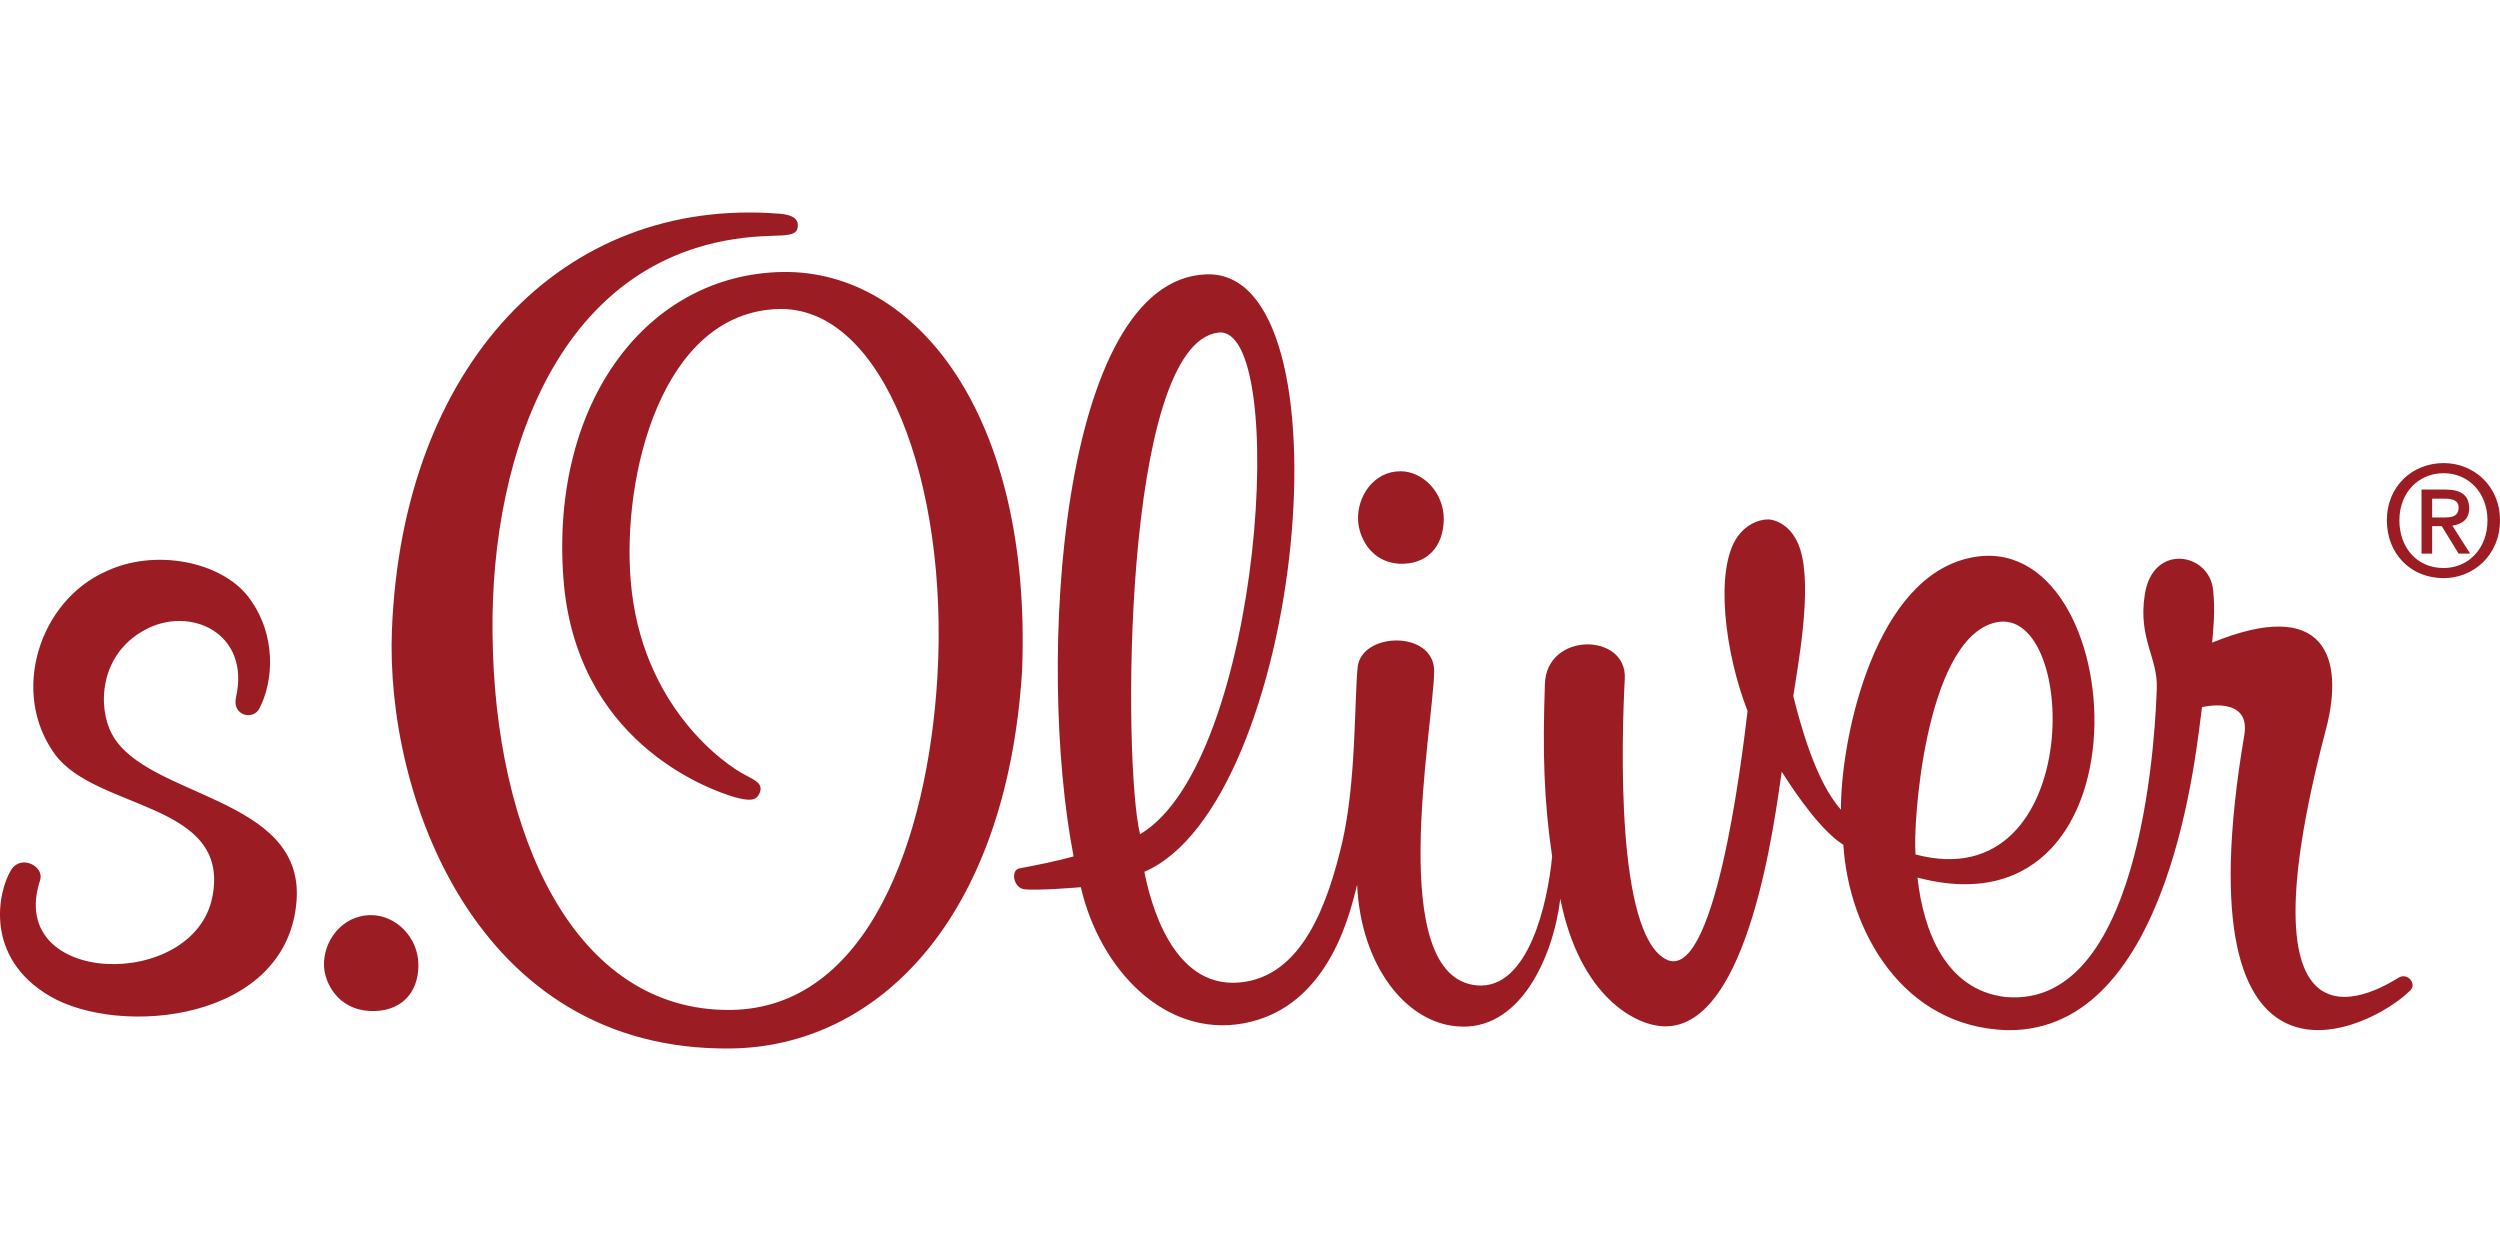 <?xml version="1.0" encoding="UTF-8"?>
<svg width="200px" height="100px" viewBox="0 0 200 100" version="1.1" xmlns="http://www.w3.org/2000/svg" xmlns:xlink="http://www.w3.org/1999/xlink">
    <title>Artboard</title>
    <g id="Artboard" stroke="none" stroke-width="1" fill="none" fill-rule="evenodd">
        <path d="M195.494,46.251 C192.837,46.251 190.95,44.287 190.95,41.63 C190.95,38.857 193.029,37.046 195.494,37.046 C197.882,37.046 200,38.857 200,41.63 C200,44.402 197.882,46.251 195.494,46.251 Z M195.494,37.855 C193.491,37.855 191.951,39.396 191.951,41.63 C191.951,43.748 193.299,45.442 195.494,45.442 C197.458,45.442 198.999,43.902 198.999,41.63 C198.999,39.396 197.458,37.855 195.494,37.855 Z M194.57,44.287 L193.722,44.287 L193.722,39.164 L195.648,39.164 C196.881,39.164 197.535,39.627 197.535,40.666 C197.535,41.553 196.958,41.937 196.187,42.053 L197.612,44.287 L196.688,44.287 L195.34,42.091 L194.57,42.091 L194.57,44.287 Z M195.494,41.398 C196.149,41.398 196.688,41.322 196.688,40.589 C196.688,39.973 196.072,39.896 195.571,39.896 L194.57,39.896 L194.57,41.398 L195.494,41.398 Z M58.429,83.878 C38.017,84.109 30.815,63.504 31.355,50.372 C32.202,29.267 44.949,15.711 62.357,17.097 C63.358,17.174 63.897,17.482 63.82,18.137 C63.782,18.83 62.973,18.83 61.702,18.869 C44.949,19.292 39.211,36.161 39.403,50.718 C39.557,66.74 45.912,80.912 58.429,80.796 C69.482,80.681 74.219,67.047 74.989,54.184 C75.913,38.703 70.676,24.453 62.241,24.722 C52.883,25.031 49.764,38.125 50.456,46.444 C51.265,56.495 58.043,61.232 59.699,62.041 C60.508,62.465 61.047,62.734 60.778,63.427 C60.508,64.044 60.085,64.121 58.775,63.774 C56.426,63.081 45.989,59.191 45.065,46.174 C44.063,32.156 51.766,21.911 62.665,21.757 C73.294,21.642 82.576,33.195 81.767,53.684 C80.496,73.71 70.059,83.762 58.429,83.878 Z M29.506,80.874 C31.97,81.028 33.473,79.526 33.473,77.215 C33.473,74.943 31.624,73.21 29.698,73.21 C27.311,73.21 25.809,75.366 25.924,77.331 C26.001,78.717 27.08,80.719 29.506,80.874 Z M111.884,45.096 C114.117,45.211 115.465,43.786 115.504,41.553 C115.504,39.357 113.809,37.701 112.038,37.701 C109.881,37.701 108.533,39.742 108.649,41.668 C108.726,43.016 109.689,44.941 111.884,45.096 Z M8.979,58.768 C7.785,56.611 7.939,52.374 11.559,50.41 C15.141,48.408 20.07,50.603 18.876,55.802 C18.568,57.266 20.224,57.612 20.725,56.726 C21.881,54.57 22.188,50.757 19.839,47.714 C17.644,44.903 12.368,43.863 8.478,45.712 C3.163,48.061 0.776,55.378 4.396,60.346 C7.708,64.852 18.491,64.159 16.989,71.746 C15.526,79.294 0.429,78.948 3.202,70.437 C3.587,69.32 1.7,68.318 0.891,69.589 C-0.187,71.361 -1.266,76.599 3.972,79.68 C9.595,82.992 23.036,81.721 23.729,72.016 C24.307,63.697 11.751,63.851 8.979,58.768 Z M192.837,79.217 C189.794,82.337 174.235,90.155 179.55,58.768 C180.051,55.609 176.161,56.572 176.161,56.572 C175.737,59.499 173.773,82.568 160.602,82.414 C152.168,82.183 147.893,74.404 147.469,67.587 C145.774,66.509 143.849,63.813 142.54,61.733 C141.962,65.623 139.921,82.144 133.22,82.106 C130.832,82.106 126.365,79.68 124.824,71.9 C124.246,76.637 121.551,82.568 116.544,82.106 C112.423,81.759 108.88,77.215 108.572,70.822 L108.572,70.783 C108.11,72.439 106.569,80.604 99.444,81.875 C93.205,82.992 88.006,77.6 86.466,70.976 C86.466,70.976 82.884,71.284 81.883,71.13 C81.074,70.976 80.843,69.628 81.536,69.474 C82.961,69.204 84.694,68.858 85.888,68.511 C82.884,53.068 84.771,22.412 96.479,21.949 C108.379,21.449 104.259,64.275 91.549,69.743 C92.011,72.093 93.745,79.063 99.136,78.601 C104.181,78.178 106.222,72.285 107.378,67.394 C108.495,62.503 108.341,56.226 108.61,53.376 C108.918,50.526 114.772,50.41 114.734,53.722 C114.657,58.267 110.767,78.178 118.161,78.832 C122.282,79.179 123.823,72.208 124.169,68.511 C123.514,64.044 123.399,60.269 123.592,54.724 C123.707,50.526 130.177,50.603 129.984,54.3 C129.715,59.384 129.291,74.519 133.22,76.714 C137.109,78.909 139.304,61.155 139.805,56.88 C137.995,52.259 137.148,45.596 138.996,42.939 C139.651,42.014 140.614,41.553 141.461,41.553 C141.885,41.553 143.348,41.899 144.003,43.902 C145.043,47.06 143.772,53.53 143.464,55.686 C144.003,57.843 145.236,62.503 147.277,64.775 C147.238,59.576 149.664,46.983 156.982,44.787 C170.346,40.782 173.003,75.405 153.4,70.206 C153.862,74.442 155.634,79.179 160.409,79.757 C171.809,80.835 172.464,56.919 172.541,55.109 C172.656,52.644 171.039,51.103 171.578,47.599 C172.194,43.401 176.739,44.21 177.047,47.175 C177.239,48.908 177.047,50.526 176.97,51.411 C186.02,47.714 187.561,52.605 186.097,58.267 C178.51,87.035 190.834,78.832 191.951,78.178 C192.644,77.831 193.337,78.717 192.837,79.217 Z M91.203,66.74 C101.023,60.924 103.18,25.839 97.442,26.61 C89.778,27.611 89.816,61.04 91.203,66.74 Z M153.246,68.357 C167.033,72.016 166.302,47.637 159.37,49.871 C153.978,51.604 153.015,66.008 153.246,68.357 L153.246,68.357 Z" id="Fill-1" fill="#9B1D23"></path>
    </g>
</svg>